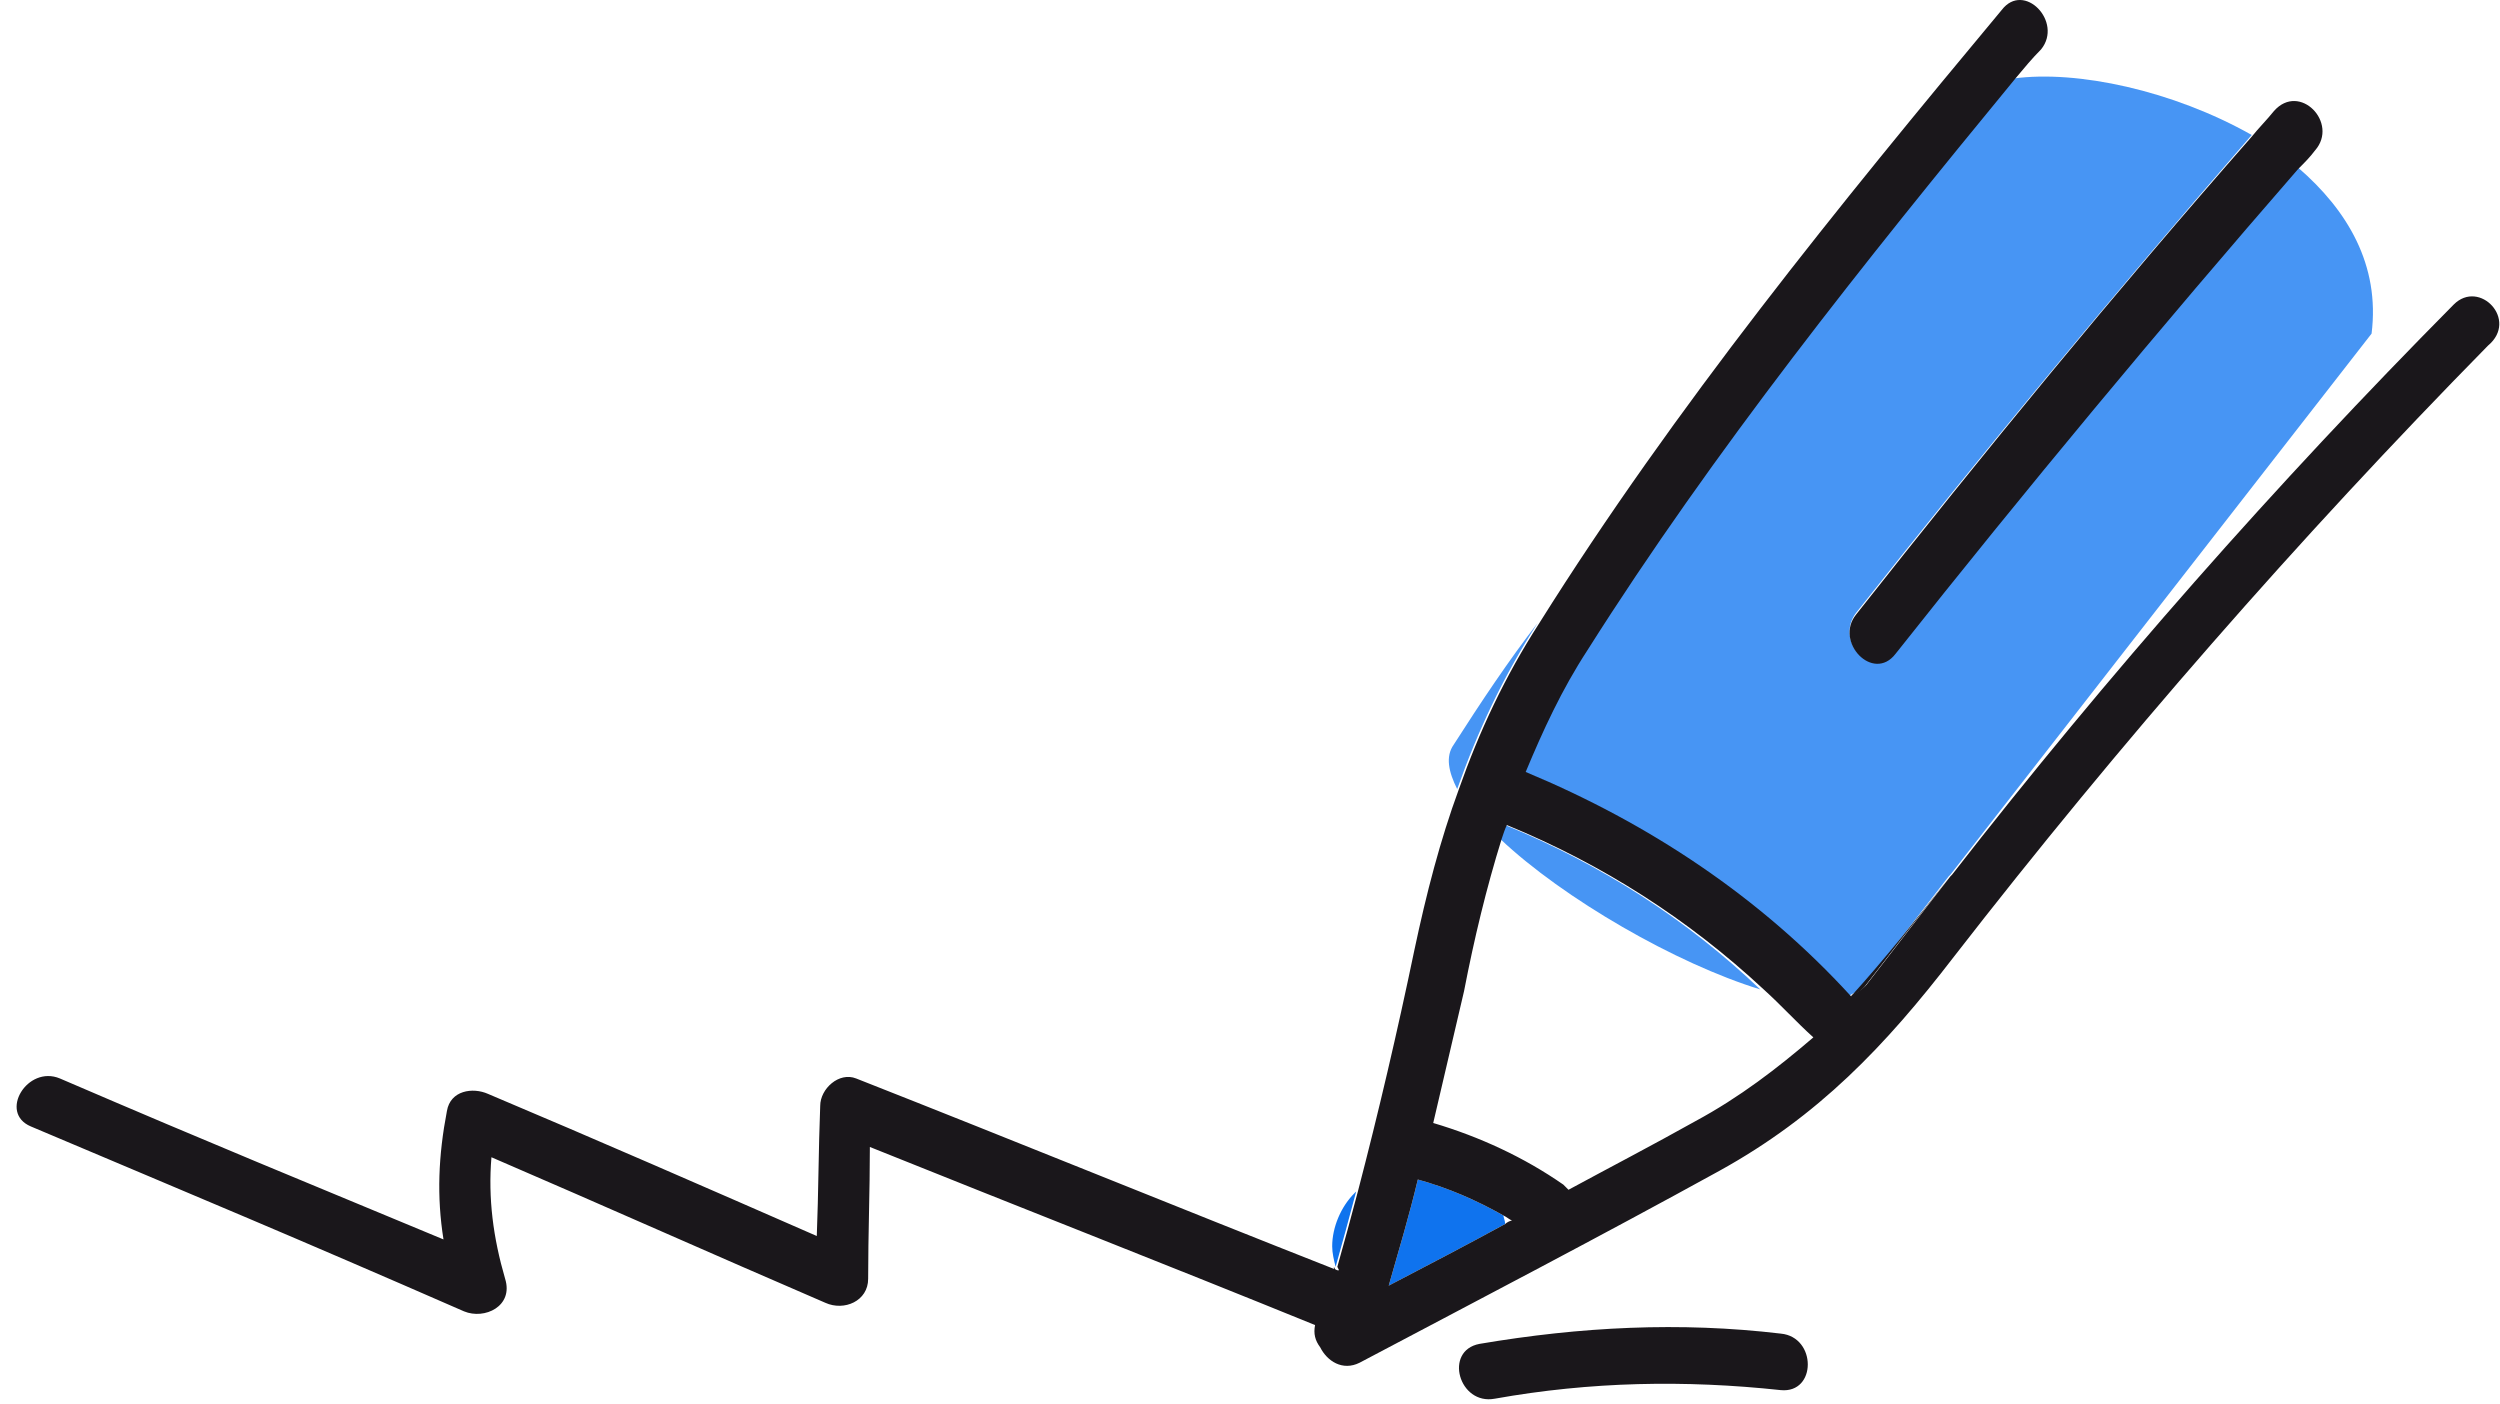 <svg width="146" height="82" viewBox="0 0 146 82" fill="none" xmlns="http://www.w3.org/2000/svg"><path d="M89.8 36.383c-2 3.1-3.5 6.3-4.7 9.7-.5-1-.7-1.9-.2-2.6 1.6-2.5 3.2-4.9 4.9-7.1Zm13 21.4c-4.9-1.5-11.5-5.3-15.2-8.8.1-.3.2-.6.3-.8 5.6 2.3 10.6 5.5 14.9 9.6Zm35.7-38.3-24.6 31.6-.1.1-4.8 6.2c-.2.3-.5.5-.9.7l-.1.1c-5.3-5.8-11.8-10.1-19-13.1 1-2.4 2.1-4.8 3.6-7.1 7.4-11.7 16.2-22.7 25-33.4 3.7-.5 9.3.7 13.9 3.3-7.9 9.1-15.6 18.4-23.1 27.9-1.3 1.7 1 4 2.3 2.3 7.6-9.6 15.4-19.1 23.5-28.3 2.9 2.5 4.8 5.7 4.3 9.7Z" fill="#4795F4"/><path d="M79.2 69.583c-.4 1.5-.8 3-1.2 4.4-.1-.4-.2-.8-.2-1.2 0-1.1.5-2.3 1.3-3.1l.1-.1Zm8.7 1.9c-2.2 1.2-4.5 2.4-6.8 3.6.6-2.1 1.2-4.1 1.7-6.2 1.8.5 3.4 1.2 5 2.1 0 .1.1.3.1.5Z" fill="#0F73EE"/><path d="M108.1 58.183c.4-.2.7-.4.9-.7l4.8-6.2c-1.9 2.4-3.7 4.7-5.7 6.9Zm-30.2 15.8v.2h.1l-.1-.2Z" fill="#1A171B"/><path d="M143.3 17.783c-10.4 10.5-20.2 21.6-29.3 33.3l-.1.1-4.8 6.2c-.2.3-.5.5-.9.7l-.1.1c-5.3-5.8-11.8-10.1-19-13.1 1-2.4 2.1-4.8 3.6-7.1 7.4-11.7 16.2-22.7 25-33.4.5-.6 1-1.2 1.5-1.7 1.3-1.6-1-4-2.3-2.3-9.5 11.4-19.1 23.2-27 35.8-2 3.1-3.5 6.3-4.7 9.7-1.1 3-1.9 6.1-2.6 9.4-1 4.8-2.1 9.5-3.3 14.1-.4 1.5-.8 3-1.2 4.4l.1.2h-.1c-9.4-3.7-18.7-7.5-28.1-11.2-1-.4-2.1.6-2.1 1.6-.1 2.5-.1 5.1-.2 7.6-6.4-2.8-12.8-5.6-19.2-8.3-.9-.4-2.2-.2-2.4 1-.5 2.6-.6 5-.2 7.5-8.4-3.5-13.1-5.4-22.4-9.4-1.9-.8-3.6 2-1.7 2.8 10.4 4.4 15 6.3 25.3 10.8 1.2.5 2.9-.3 2.4-1.9-.7-2.4-1-4.7-.8-7.1 6.5 2.8 13 5.7 19.5 8.5 1.1.5 2.5-.1 2.5-1.4 0-2.6.1-5.1.1-7.7 8.7 3.5 17.4 6.9 26 10.4-.1.5 0 .9.3 1.3.4.8 1.3 1.4 2.3.9 7-3.7 14.1-7.4 21-11.2 5.8-3.2 9.7-7.3 13.7-12.5 9.7-12.5 20.1-24.4 31.2-35.7 1.8-1.5-.5-3.9-2-2.4Zm-55.4 53.7c-2.2 1.2-4.5 2.4-6.8 3.6.6-2.1 1.2-4.1 1.7-6.2 1.8.5 3.4 1.2 5 2.1.2.1.3.2.5.3-.1 0-.3.1-.4.2Zm11.1-6c-2.5 1.4-5 2.7-7.4 4l-.3-.3c-2.3-1.6-4.9-2.8-7.6-3.6.6-2.6 1.2-5.1 1.8-7.7.6-3.1 1.3-6 2.2-8.9.1-.3.2-.6.3-.8 5.6 2.3 10.6 5.5 15 9.6 1 .9 1.9 1.9 2.9 2.8-2.1 1.8-4.3 3.5-6.9 4.9Z" fill="#1A171B"/><path d="M135.2 8.783c-.3.4-.6.7-1 1.1-8 9.2-15.9 18.7-23.5 28.3-1.3 1.7-3.6-.7-2.3-2.3 7.5-9.5 15.1-18.8 23.1-27.9.4-.5.9-1 1.3-1.5 1.5-1.7 3.8.7 2.4 2.3Zm-47.9 72.9c5.6-1 11.1-1.1 16.7-.5 2.1.2 2.1-3.1 0-3.3-5.9-.7-11.7-.4-17.6.6-2.1.4-1.2 3.6.9 3.2Z" fill="#1A171B"/></svg>
